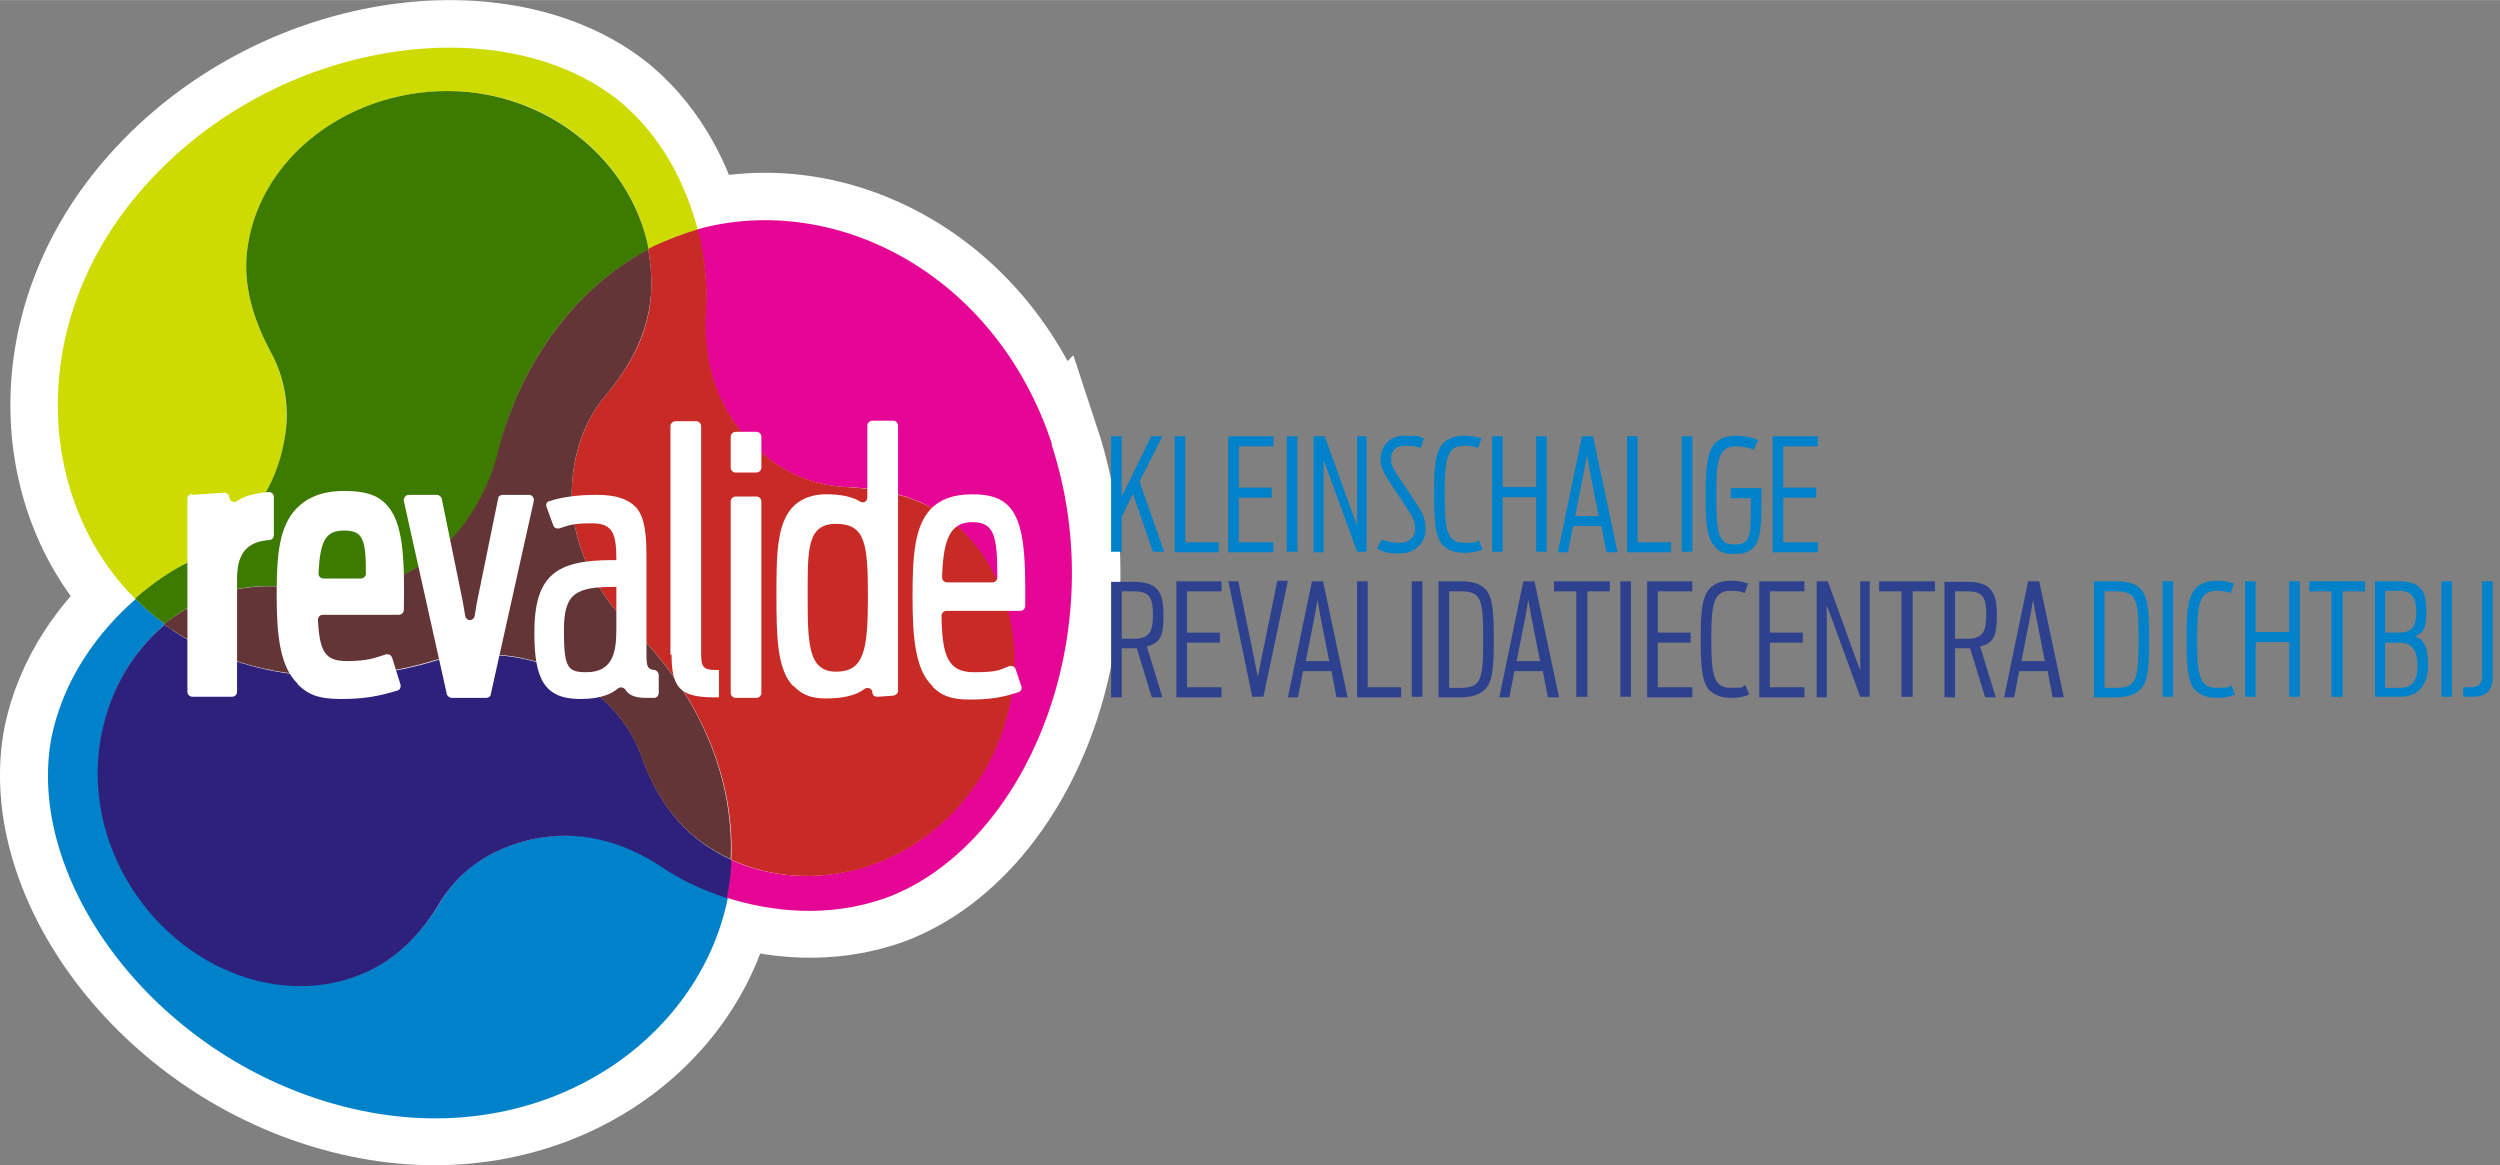 <?xml version="1.0" encoding="UTF-8"?>
<svg id="Laag_1" xmlns="http://www.w3.org/2000/svg" width="158.1mm" height="73.7mm" version="1.1" viewBox="0 0 448.2 208.9">
  <rect x="0" y="0" width="448.2" height="208.9" fill="#808080" stroke="none"/>
  <!-- Generator: Adobe Illustrator 29.3.1, SVG Export Plug-In . SVG Version: 2.1.0 Build 151)  -->
  <defs>
    <style>
      .st0 {
        fill: #e50695;
      }

      .st1 {
        fill: #c82b26;
      }

      .st2 {
        isolation: isolate;
      }

      .st3 {
        fill: #643536;
      }

      .st4 {
        fill: #3d7b00;
      }

      .st5 {
        fill: #0082ca;
      }

      .st6 {
        fill: #2d217b;
      }

      .st7, .st8 {
        fill: #fff;
      }

      .st9 {
        fill: #cddb00;
      }

      .st10 {
        fill: #2d418e;
      }

      .st8 {
        stroke: #fff;
        stroke-miterlimit: 10;
        stroke-width: 17px;
      }
    </style>
  </defs>
  <g class="st2">
    <g id="a">
      <path class="st8" d="M188.6,79.6c-10.1-30.7-39.1-45.3-63.6-38.5-2-7.6-6-16.3-13.8-22.9C90.5,1.3,49.8,6.6,26,33.3c-21.4,23.9-19.7,56.1-1.8,74-6.3,5.5-13.1,14.1-15.2,25.5-4.4,26.4,20.6,58.9,55.7,66.2,32.6,6.8,60.5-12.3,65.7-38.2,7.9,2.5,18.2,3.8,28.8,0,25-9.4,40.7-47.3,29.5-81.3h0Z"/>
      <g>
        <path class="st5" d="M91.3,151.6c-5.1,1.9-9.5,5.3-12.2,9.9-3.5,5.7-8,10.6-14.3,13.1-16.1,6.4-35.8-2.8-43.8-20.5-6.9-15.2-2.9-32.5,8.6-42.2-1.9-1.4-3.7-2.9-5.3-4.5-6.3,5.5-13.1,14.1-15.2,25.5-4.4,26.4,20.6,58.9,55.7,66.2,32.6,6.8,60.5-12.3,65.7-38.2-4.8-1.6-8.7-3.6-11.1-5.2-7.9-5.4-17.4-7.9-28-4.1Z"/>
        <path class="st0" d="M188.6,79.6c-10.1-30.7-39.1-45.3-63.6-38.5,1.5,5.8,1.8,11,1.5,14.2-.7,9.5,1.9,19.1,10.5,26.3,4.2,3.5,9.1,5.4,14.7,5.7,6.7.3,13.2,1.6,18.5,5.9,13.6,10.8,15.5,32.3,4.1,48.2-10.2,14.3-28.7,19.4-43.3,12.7,0,.3,0,.5,0,.8-.1,2-.4,4-.8,6,7.9,2.5,18.2,3.8,28.8,0,25-9.4,40.7-47.3,29.5-81.3Z"/>
        <path class="st6" d="M131.1,154.1c-1.6-.7-3.1-1.6-4.6-2.6-5.9-4-9.4-10-11.6-16.2-1.8-5-5.4-9.3-10.1-12.5-7.6-5.3-17.2-6.6-26.6-4.4h0c-16.2,5-33.6,3.6-47.1-5.3-.5-.4-1.1-.7-1.6-1.1-11.5,9.7-15.5,27-8.6,42.2,8.1,17.8,27.7,27,43.8,20.5,6.3-2.5,10.9-7.4,14.3-13.1,2.8-4.6,7.1-8,12.2-9.9,10.6-3.9,20.1-1.3,28,4.1,2.4,1.6,6.2,3.6,11.1,5.2.4-2,.7-4,.8-6,0-.3,0-.5,0-.8Z"/>
        <path class="st9" d="M51,78.7c.9-5.4,0-11-2.4-15.5-3.2-5.9-5.2-12.2-4.2-19,2.5-17.2,20.3-29.6,39.7-27.7,16.4,1.6,29.4,13.5,32.2,28.2.3-.2.6-.3.9-.5,2.6-1.3,5.2-2.3,7.9-3-2-7.6-6-16.3-13.8-22.9C90.5,1.3,49.8,6.6,26,33.3c-21.4,23.9-19.7,56.1-1.8,74,3.5-3.1,6.9-5.2,9.3-6.4,8.6-4.2,15.6-11.1,17.5-22.2Z"/>
        <path class="st4" d="M29.5,111.9c2-1.7,4.2-3.1,6.6-4.2,6.4-3.1,13.3-3.1,19.9-1.9,5.4.9,10.8,0,15.9-2.5,8.4-3.9,14.3-11.6,17.1-20.9h0c3.7-16.2,13.3-30.3,27.3-37.7-2.8-14.6-15.8-26.5-32.2-28.2-19.4-1.9-37.2,10.5-39.7,27.7-1,6.7,1,13.1,4.2,19,2.5,4.6,3.4,10.2,2.4,15.5-1.9,11.1-8.9,18-17.5,22.2-2.4,1.2-5.8,3.3-9.3,6.4,1.6,1.6,3.4,3.2,5.3,4.5Z"/>
        <path class="st1" d="M116.2,44.7c.5,2.7.7,5.4.5,8.2-.5,7.1-3.7,12.7-8.3,18.2-3.4,4.1-5.3,9.4-5.8,15-.8,9.2,2.9,18.2,9.5,25.3,12.2,11.4,19.7,26.8,19,42.7,14.6,6.7,33,1.7,43.3-12.7,11.4-15.9,9.5-37.5-4.1-48.2-5.3-4.2-11.8-5.5-18.5-5.9-5.6-.3-10.5-2.2-14.7-5.7-8.6-7.2-11.2-16.7-10.5-26.3.2-3.3,0-8.5-1.5-14.2-2.7.8-5.3,1.8-7.9,3-.3.2-.6.3-.9.5Z"/>
        <path class="st3" d="M112.1,111.4c-6.6-7.1-10.3-16.1-9.5-25.3.5-5.7,2.4-10.9,5.8-15,4.6-5.5,7.7-11.1,8.3-18.2.2-2.8,0-5.6-.5-8.2-13.9,7.4-23.5,21.5-27.3,37.7h0c-2.8,9.3-8.8,17-17.1,20.9-5.1,2.4-10.5,3.4-15.9,2.5-6.6-1.2-13.4-1.1-19.9,1.9-2.4,1.2-4.6,2.6-6.6,4.2.5.4,1,.8,1.6,1.1,13.5,8.9,30.9,10.3,47.1,5.3h0c9.4-2.2,19.1-.9,26.6,4.4,4.7,3.3,8.3,7.5,10.1,12.5,2.2,6.2,5.7,12.2,11.6,16.2,1.5,1,3,1.9,4.6,2.6.7-15.9-6.8-31.3-19-42.7Z"/>
      </g>
      <g>
        <path class="st7" d="M34.5,88.7l5.7-.4c.4,0,.8.3.9.7v.3c.2.6.9.9,1.4.5,1.3-.9,3.2-1.4,5.7-1.6.5,0,.9.4.9.9v6.9c0,.4-.4.8-.8.8-3.9.3-5.8,2.2-5.8,7v20.2c0,.5-.4.9-.9.9h-7.1c-.5,0-.9-.4-.9-.9v-34.6c0-.5.4-.8.8-.9h0Z"/>
        <path class="st7" d="M53.4,122.6c-3.2-3.1-3.8-8.6-3.8-16s.5-12.2,3.5-15.4c1.8-1.9,4.5-3.2,8.6-3.2s6.3.9,7.8,2.7c2.6,3,3.1,8.6,2.9,18.6,0,.5-.4.9-.9.9h-13.6c-.5,0-.9.4-.9.9.3,5.8,1.3,7.4,5.2,7.4s5-.6,7-1.2c.5-.1.9.1,1.1.6l1.5,4.8c.1.5-.1,1-.6,1.1-3.3,1-5.9,1.5-10.1,1.5s-6-.9-7.8-2.7h0ZM57.9,103.7h6.8c.5,0,.9-.4.9-.9,0-6.1-.5-7.7-3.9-7.7s-4.3,1.9-4.6,7.7c0,.5.4.9.9.9h0Z"/>
        <path class="st7" d="M73.2,88.7h5.1c.4,0,.8.3.9.7l3.8,18.6.4,2.4c.2,1,1.5,1,1.7,0l.4-2.4,3.8-18.6c0-.4.4-.7.9-.7h4.6c.6,0,1,.5.9,1.1l-7.7,34.6c0,.4-.4.7-.9.7h-6.1c-.4,0-.8-.3-.9-.7l-7.7-34.6c-.1-.5.3-1.1.9-1.1h0Z"/>
        <path class="st7" d="M95.8,113.4c0-10.4,4-13,14-13h.7c0-4.5-.5-6.6-4.3-6.6s-4.2.4-5.9.9c-.4.1-.9,0-1.1-.5l-1.2-3.3c-.2-.5,0-1,.6-1.1,1.8-.6,4.6-1.1,8.3-1.1s5.7.8,7.1,2.2c1.6,1.8,1.9,4.8,1.9,9v17.3c0,2.1.1,2.8,1.4,2.9.4,0,.8.5.8.9v3.2c0,.5-.4.9-.8.9-.5,0-1,0-1.3,0-2.1,0-3.2-.4-3.9-1.5-.3-.4-.9-.5-1.3-.2-1.3,1.1-3.3,1.9-6.8,1.9-6.4,0-8.2-3.6-8.2-11.8h0ZM110.5,112.6v-7.4h-.3c-7.1,0-9.1,1.2-9.1,7.8s.6,7.5,4,7.5c5.1,0,5.4-4.1,5.4-8Z"/>
        <path class="st7" d="M120.2,117.4v-41c0-.5.4-.9.9-.9h3.7c.5,0,.9.4.9.9v40.4c0,2.8.2,3.3,2.9,3.3h.3v4.9c-.1,0-.8,0-1,0-6.2,0-7.5-2-7.5-7.7h0Z"/>
        <path class="st7" d="M131.9,77.4h3.7c.5,0,.9.4.9.9v5.5c0,.5-.4.9-.9.9h-3.7c-.5,0-.9-.4-.9-.9v-5.5c0-.5.4-.9.9-.9ZM131.9,89h3.7c.5,0,.9.4.9.9v34.3c0,.5-.4.9-.9.9h-3.7c-.5,0-.9-.4-.9-.9v-34.3c0-.5.4-.9.9-.9Z"/>
        <path class="st7" d="M142.2,123c-2.9-3-3-9-3-16.2s0-13.2,3.2-16.2c1.3-1.2,3.2-2,5.7-2s4.7.4,6.1,1.3c.6.4,1.3,0,1.3-.8v-12.8c0-.5.4-.9.9-.9h3.7c.5,0,.9.4.9.9v47.5c0,.5-.4.8-.8.9l-2.9.2c-.5,0-.9-.3-.9-.8h0c0-.7-.9-1-1.4-.6-1.6,1.2-3.9,1.7-7,1.7s-4.5-1-5.8-2.3h0ZM155.6,107c0-9.4-.4-13.1-5.7-13.1s-5.1,4.7-5.1,13.1.1,13.4,5.1,13.4,5.7-3.8,5.7-13.4h0Z"/>
        <path class="st7" d="M167.2,123c-3.1-2.9-3.6-8.6-3.6-16.1s.4-12.5,3.2-15.6c1.6-1.7,4-2.7,7.5-2.7s5.3.8,6.7,2.3c2.5,2.9,2.9,8.1,2.8,17.7,0,.5-.4.9-.9.9h-13.2c-.5,0-.9.4-.9.9.1,7.1,1.1,10.1,5.8,10.1s4.6-.5,6.4-1.1c.5-.1.9.1,1.1.6l1,3c.2.5-.1,1-.6,1.1-2.7.9-5,1.3-8.6,1.3s-5.2-.8-6.7-2.3h0ZM169.8,104.4h8.1c.5,0,.9-.4.9-.9,0-7.4-.5-9.9-4.5-9.9s-5.2,3.1-5.4,9.9c0,.5.4.9.9.9Z"/>
      </g>
      <g>
        <path class="st5" d="M199.2,78.2h1.9v10.8l5.3-10.8h2l-4.1,8.1,4.4,12.6h-2l-3.6-10.4-2,4.2v6.2h-1.9v-20.7h0Z"/>
        <path class="st5" d="M210.6,78.2h1.9v19h6v1.8h-7.9v-20.7h0Z"/>
        <path class="st5" d="M220.2,78.2h8.1v1.8h-6.2v7.4h5.9v1.8h-5.9v8h6.2v1.8h-8.1v-20.7h0Z"/>
        <path class="st5" d="M230.7,78.2h1.9v20.7h-1.9v-20.7Z"/>
        <path class="st5" d="M235.5,78.2h2l4.8,13.3,1,2.7v-16h1.7v20.7h-1.7l-5.1-14-.9-2.4v16.5h-1.8v-20.7Z"/>
        <path class="st5" d="M246.9,98.3l.8-1.6c.9.4,1.9.6,3.3.6s2.7-.8,2.7-2.5-.5-2.2-3.1-6.2c-2.5-3.7-3.1-4.6-3.1-6.4s1.3-4.1,4.3-4.1,2.4.1,3.5.5l-.6,1.7c-.8-.3-1.7-.4-2.8-.4-1.7,0-2.5.9-2.5,2.3s.3,1.7,2.7,5.3c3,4.4,3.5,5.3,3.5,7.4s-1.7,4.3-4.5,4.3-3.1-.3-4.1-.8h0Z"/>
        <path class="st5" d="M258.8,97.9c-1.5-1.5-1.7-4.5-1.7-9.3s.2-7.7,1.7-9.2c.8-.8,2-1.3,3.6-1.3s2.3.2,3.2.5l-.6,1.7c-.7-.3-1.6-.4-2.5-.4-3.1,0-3.5,2.3-3.5,8.7s.4,8.7,3.5,8.7,1.8-.2,2.6-.5l.7,1.7c-.9.4-1.9.6-3.3.6s-2.8-.4-3.6-1.2h0Z"/>
        <path class="st5" d="M267.5,78.2h1.9v9.1h6v-9.1h1.9v20.7h-1.9v-9.8h-6v9.8h-1.9v-20.7Z"/>
        <path class="st5" d="M283.5,78.2h2.1l4.4,20.8h-2l-.9-4.7h-5.1l-.9,4.7h-1.8s4.3-20.8,4.3-20.8ZM286.6,92.5l-1.6-8.1-.5-2.9-.5,2.9-1.6,8.1h4.3,0Z"/>
        <path class="st5" d="M291.7,78.2h1.9v19h6v1.8h-7.9v-20.7h0Z"/>
        <path class="st5" d="M301.5,78.2h1.9v20.7h-1.9v-20.7Z"/>
        <path class="st5" d="M307.6,98.1c-1.8-1.6-1.8-5-1.8-9.5s.2-7.6,1.7-9.2c.8-.8,2-1.3,3.7-1.3s3.2.4,4,.8l-.8,1.7c-.7-.3-1.8-.6-3.1-.6-3.2,0-3.6,2.3-3.6,8.8s.3,8.8,3.2,8.8,3-1.4,3-6.9v-1.4h-3.6v-1.8h5.5v2.8c0,4.5-.3,6.9-1.6,8-.7.7-1.8,1-3.3,1s-2.5-.3-3.2-1h0Z"/>
        <path class="st5" d="M317.8,78.2h8.1v1.8h-6.2v7.4h5.9v1.8h-5.9v8h6.2v1.8h-8.1v-20.7h0Z"/>
        <path class="st10" d="M203.8,116.2c-.1,0-.3,0-.4,0h-2.3v8.8h-1.9v-20.7h4.1c4.1,0,5.3,1.7,5.3,5.9s-.7,5-3,5.7l2.8,9.1h-1.9l-2.7-8.8h0ZM203.3,114.5c2.7,0,3.4-1.2,3.4-4.3s-.6-4.2-3.4-4.2h-2.2v8.5h2.2Z"/>
        <path class="st10" d="M210.9,104.2h8.1v1.8h-6.2v7.4h5.9v1.8h-5.9v8h6.2v1.8h-8.1v-20.7h0Z"/>
        <path class="st10" d="M220.1,104.2h1.9l2.9,14.1.6,3.1.6-3.1,2.9-14.2h1.9l-4.4,20.8h-2l-4.3-20.8h0Z"/>
        <path class="st10" d="M235.1,104.2h2.1l4.4,20.8h-2l-.9-4.7h-5.1l-.9,4.7h-1.8s4.3-20.8,4.3-20.8ZM238.3,118.5l-1.6-8.1-.5-2.9-.5,2.9-1.6,8.1h4.3,0Z"/>
        <path class="st10" d="M243.3,104.2h1.9v19h6v1.8h-7.9v-20.7h0Z"/>
        <path class="st10" d="M253.1,104.2h1.9v20.7h-1.9v-20.7Z"/>
        <path class="st10" d="M257.9,104.2h4.1c2.1,0,3.4.5,4.3,1.4,1.4,1.5,1.5,4.4,1.5,9s-.1,7.7-1.7,9.1c-.9.8-2.2,1.3-4.2,1.3h-4v-20.7h0ZM262,123.3c3.7,0,3.9-1.9,3.9-8.7s-.2-8.6-3.9-8.6h-2.2v17.3h2.2,0Z"/>
        <path class="st10" d="M273,104.2h2.1l4.4,20.8h-2l-.9-4.7h-5.1l-.9,4.7h-1.8s4.3-20.8,4.3-20.8ZM276.1,118.5l-1.6-8.1-.5-2.9-.5,2.9-1.6,8.1h4.3,0Z"/>
        <path class="st10" d="M282.6,106h-4v-1.8h10v1.8h-4v18.9h-2v-18.9h0Z"/>
        <path class="st10" d="M290.5,104.2h1.9v20.7h-1.9v-20.7Z"/>
        <path class="st10" d="M295.3,104.2h8.1v1.8h-6.2v7.4h5.9v1.8h-5.9v8h6.2v1.8h-8.1v-20.7h0Z"/>
        <path class="st10" d="M306.6,123.9c-1.5-1.5-1.7-4.5-1.7-9.3s.2-7.7,1.7-9.2c.8-.8,2-1.3,3.6-1.3s2.3.2,3.2.5l-.6,1.7c-.7-.3-1.6-.4-2.5-.4-3.1,0-3.5,2.3-3.5,8.7s.4,8.7,3.5,8.7,1.8-.2,2.6-.5l.7,1.7c-.9.4-1.9.6-3.3.6s-2.8-.4-3.6-1.2h0Z"/>
        <path class="st10" d="M315.4,104.2h8.1v1.8h-6.2v7.4h5.9v1.8h-5.9v8h6.2v1.8h-8.1v-20.7h0Z"/>
        <path class="st10" d="M325.7,104.2h2l4.8,13.3,1,2.7v-16h1.7v20.7h-1.7l-5.1-14-.9-2.4v16.5h-1.8v-20.7h0Z"/>
        <path class="st10" d="M340.9,106h-4v-1.8h10v1.8h-4v18.9h-2v-18.9h0Z"/>
        <path class="st10" d="M353.2,116.2c-.1,0-.3,0-.4,0h-2.3v8.8h-1.9v-20.7h4.1c4.1,0,5.3,1.7,5.3,5.9s-.7,5-3,5.7l2.8,9.1h-1.9l-2.7-8.8ZM352.7,114.5c2.7,0,3.4-1.2,3.4-4.3s-.6-4.2-3.4-4.2h-2.2v8.5h2.2Z"/>
        <path class="st10" d="M363.5,104.2h2.1l4.4,20.8h-2l-.9-4.7h-5.1l-.9,4.7h-1.8s4.3-20.8,4.3-20.8ZM366.6,118.5l-1.6-8.1-.5-2.9-.5,2.9-1.6,8.1h4.3,0Z"/>
        <path class="st5" d="M375.4,104.2h4.1c2.1,0,3.4.5,4.3,1.4,1.4,1.5,1.5,4.4,1.5,9s-.1,7.7-1.7,9.1c-.9.8-2.2,1.3-4.2,1.3h-4v-20.7h0ZM379.5,123.3c3.7,0,3.9-1.9,3.9-8.7s-.2-8.6-3.9-8.6h-2.2v17.3h2.2,0Z"/>
        <path class="st5" d="M387.7,104.2h1.9v20.7h-1.9v-20.7Z"/>
        <path class="st5" d="M393.7,123.9c-1.5-1.5-1.7-4.5-1.7-9.3s.2-7.7,1.7-9.2c.8-.8,2-1.3,3.6-1.3s2.3.2,3.2.5l-.6,1.7c-.7-.3-1.6-.4-2.5-.4-3.1,0-3.5,2.3-3.5,8.7s.4,8.7,3.5,8.7,1.8-.2,2.6-.5l.7,1.7c-.9.4-1.9.6-3.3.6s-2.8-.4-3.6-1.2h0Z"/>
        <path class="st5" d="M402.5,104.2h1.9v9.1h6v-9.1h1.9v20.7h-1.9v-9.8h-6v9.8h-1.9v-20.7Z"/>
        <path class="st5" d="M418,106h-4v-1.8h10v1.8h-4v18.9h-2v-18.9h0Z"/>
        <path class="st5" d="M425.7,104.2h4.5c3.7,0,4.8,1.8,4.8,5.1s-.4,4.1-2.1,4.8c1.9.5,2.4,2.4,2.4,5.2s-1.3,5.6-4.9,5.6h-4.6v-20.7h0ZM430.2,113.4c2.7,0,3-1.8,3-3.8s-.6-3.7-3-3.7h-2.6v7.5h2.6ZM430.3,123.3c2.4,0,3.1-1.5,3.1-4.1s-1-4-3.2-4h-2.6v8.1h2.7Z"/>
        <path class="st5" d="M437.7,104.2h1.9v20.7h-1.9v-20.7Z"/>
        <path class="st5" d="M441.6,123.2h1.3c1.7,0,2.1-.8,2.1-2.1v-16.9h1.9v17c0,2.5-1,3.7-3.7,3.7h-1.6v-1.8h0Z"/>
      </g>
    </g>
  </g>
</svg>